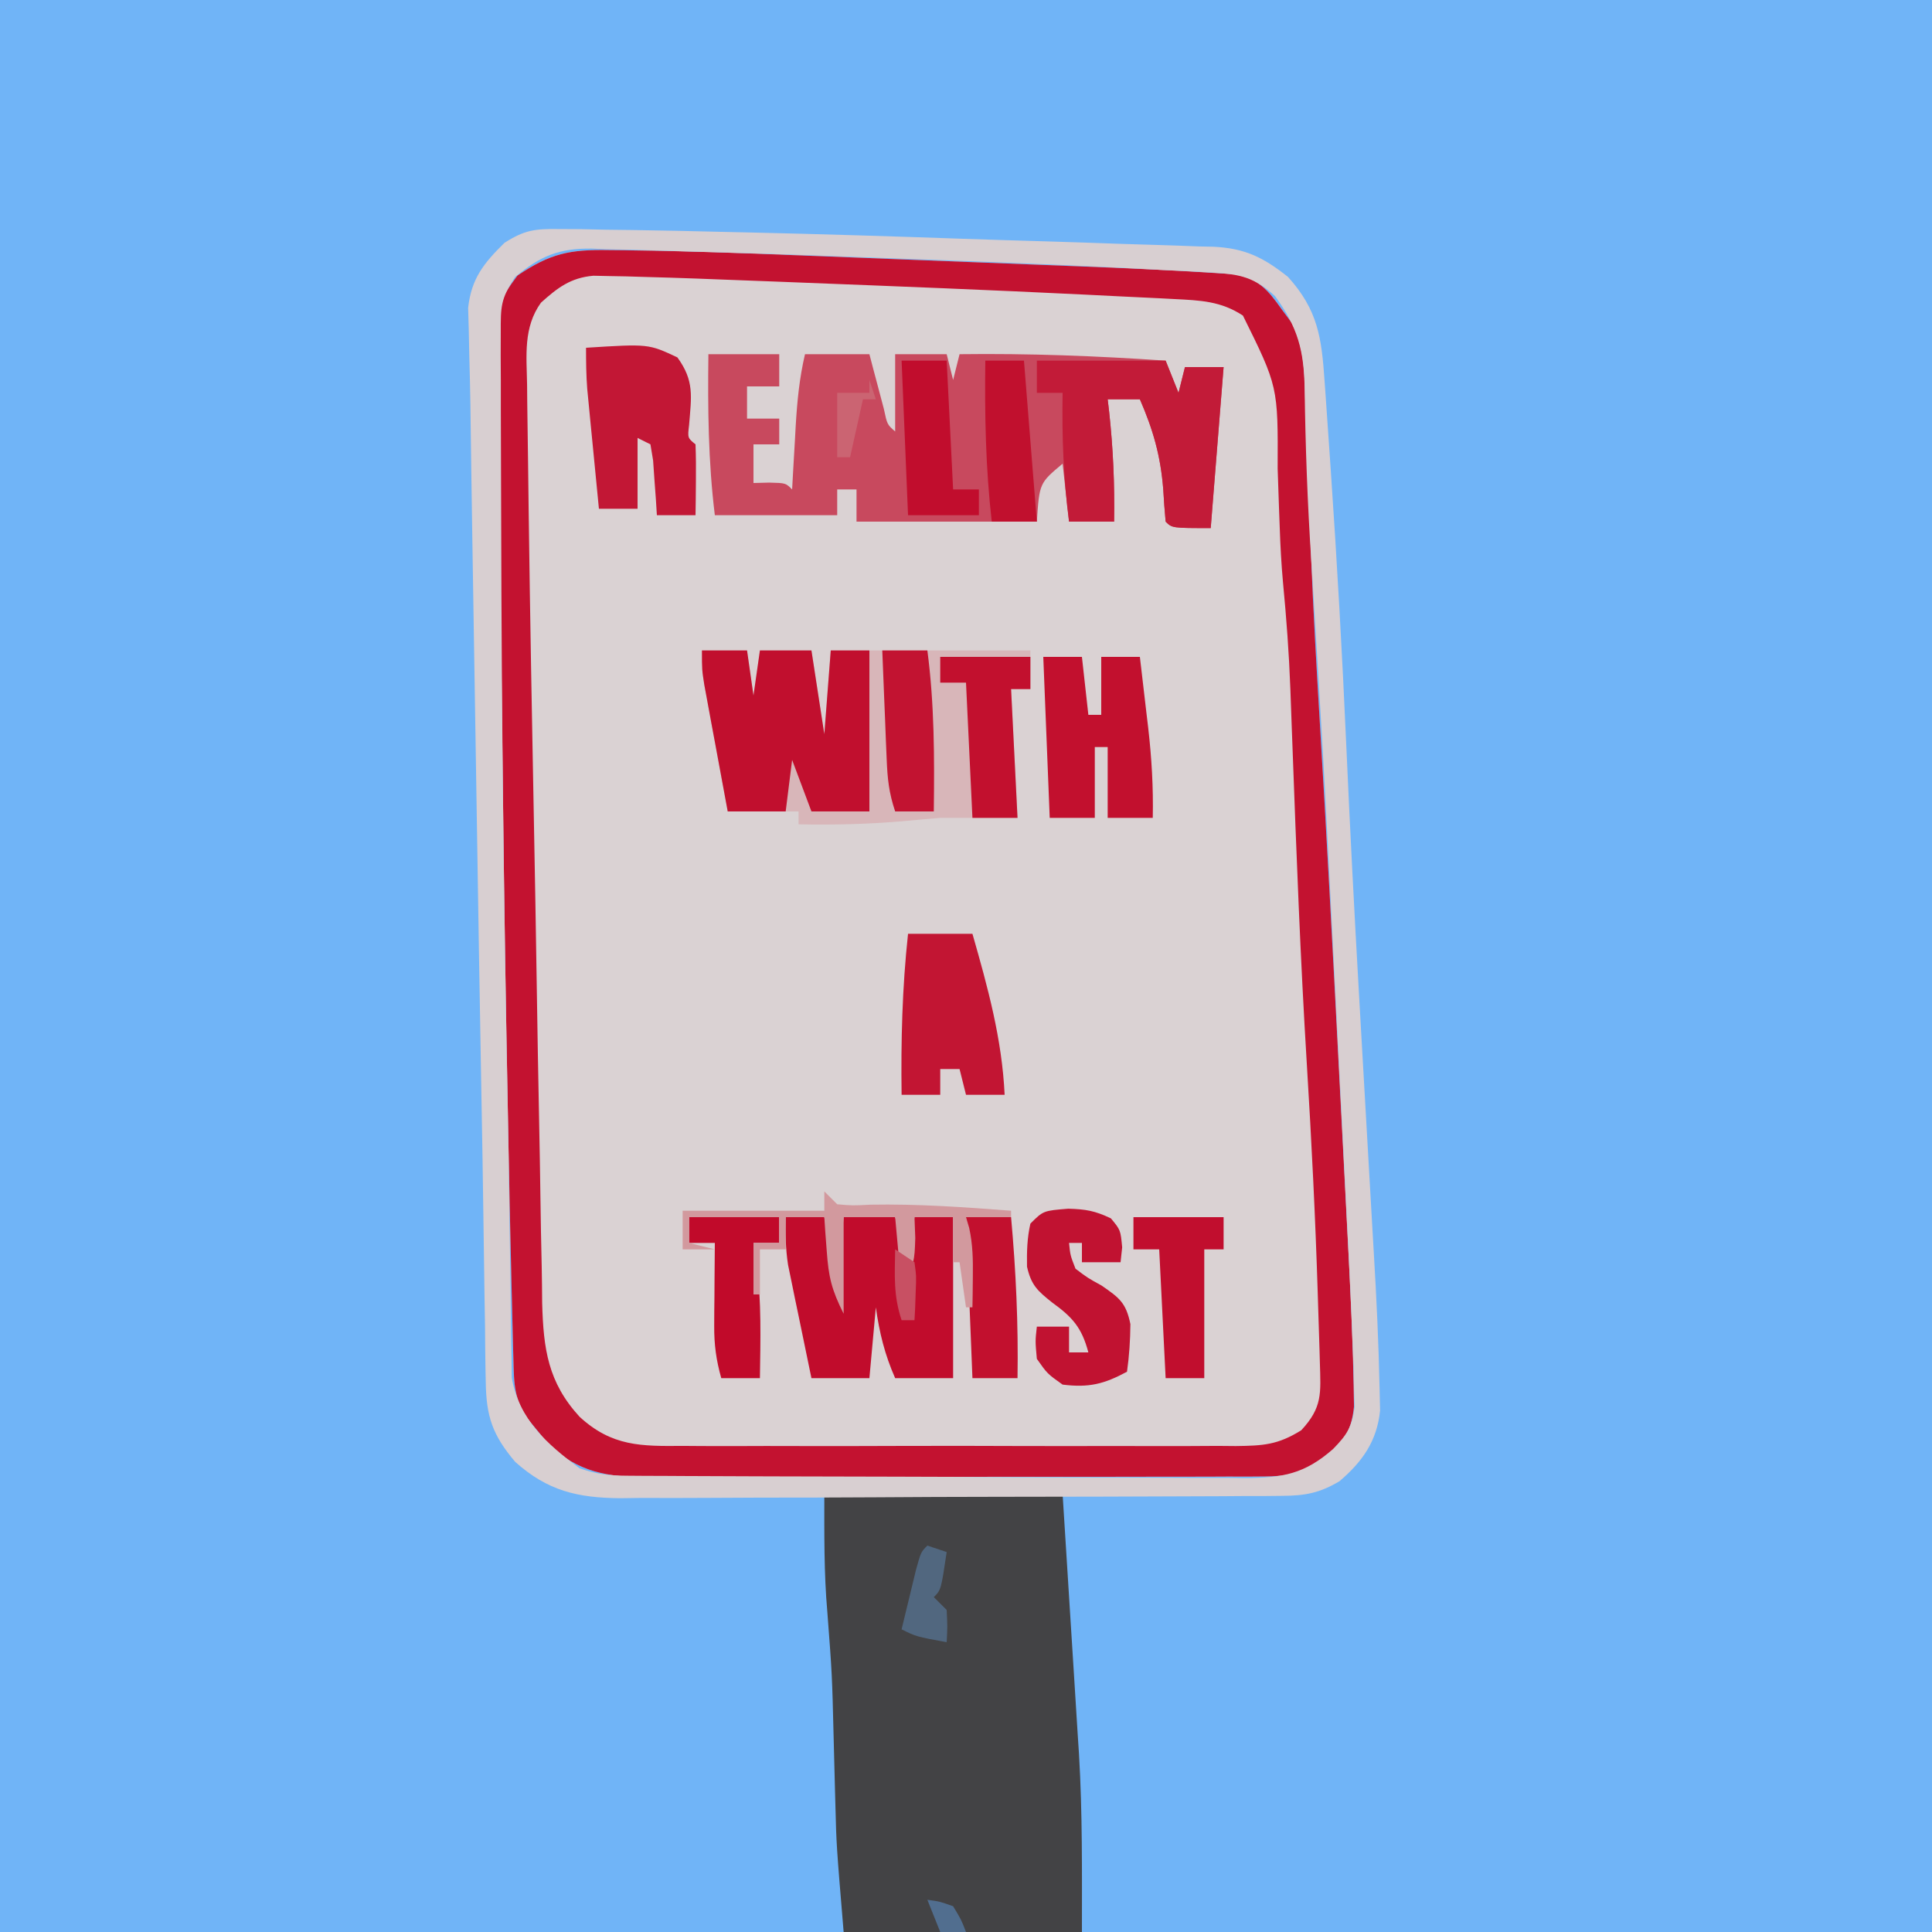 <svg id="svg" version="1.1" xmlns="http://www.w3.org/2000/svg" style="display: block;" viewBox="0 0 300 300"><path d="M0 0 C99 0 198 0 300 0 C300 99 300 198 300 300 C201 300 102 300 0 300 C0 201 0 102 0 0 Z " transform="translate(0,0)" style="fill: #70B4F7;"/><path d="M0 0 C0.847 0.008 1.694 0.016 2.566 0.024 C11.293 0.128 20.012 0.432 28.732 0.785 C30.403 0.85 32.073 0.915 33.744 0.98 C37.205 1.114 40.666 1.251 44.127 1.391 C48.529 1.568 52.932 1.739 57.335 1.908 C60.769 2.041 64.204 2.176 67.638 2.312 C69.261 2.376 70.884 2.44 72.507 2.503 C79.79 2.785 87.074 3.088 94.348 3.57 C95.269 3.63 96.191 3.69 97.141 3.752 C100.816 4.406 102.358 6.188 104.455 9.164 C105.237 10.217 105.237 10.217 106.035 11.292 C107.96 15.185 107.998 18.571 108.115 22.863 C108.15 23.73 108.186 24.596 108.222 25.489 C108.334 28.276 108.426 31.064 108.517 33.851 C108.649 37.439 108.787 41.026 108.927 44.613 C108.964 45.572 109 46.531 109.038 47.519 C109.377 56.053 109.866 64.576 110.381 73.101 C111.45 90.843 112.402 108.59 113.315 126.34 C113.538 130.676 113.765 135.012 113.994 139.348 C114.173 142.76 114.349 146.172 114.524 149.584 C114.607 151.184 114.69 152.784 114.775 154.383 C115.165 161.754 115.515 169.124 115.646 176.504 C115.665 177.514 115.683 178.523 115.703 179.562 C115.294 183.851 113.709 185.427 110.455 188.164 C107.498 189.931 105.344 190.416 101.914 190.425 C100.556 190.435 100.556 190.435 99.17 190.446 C97.691 190.442 97.691 190.442 96.182 190.438 C95.138 190.444 94.093 190.449 93.017 190.454 C89.561 190.468 86.106 190.467 82.65 190.465 C80.249 190.468 77.848 190.473 75.446 190.478 C70.411 190.485 65.376 190.485 60.34 190.479 C53.888 190.474 47.437 190.491 40.985 190.514 C36.024 190.529 31.064 190.529 26.104 190.526 C23.725 190.527 21.347 190.532 18.968 190.542 C15.641 190.554 12.314 190.548 8.987 190.536 C7.514 190.548 7.514 190.548 6.011 190.559 C-0.166 190.512 -4.724 189.82 -9.408 185.41 C-10.126 184.515 -10.126 184.515 -10.858 183.601 C-11.349 183.002 -11.84 182.402 -12.346 181.785 C-14.751 178.534 -14.719 176.168 -14.826 172.16 C-14.845 171.521 -14.863 170.881 -14.881 170.223 C-14.941 168.016 -14.994 165.809 -15.045 163.601 C-15.075 162.417 -15.075 162.417 -15.104 161.21 C-15.27 154.528 -15.41 147.846 -15.545 141.164 C-15.568 140.03 -15.591 138.896 -15.615 137.728 C-15.98 119.478 -16.259 101.228 -16.466 82.976 C-16.51 79.119 -16.556 75.262 -16.606 71.405 C-16.721 62.565 -16.818 53.726 -16.872 44.885 C-16.896 41.029 -16.927 37.173 -16.98 33.316 C-17.028 29.703 -17.053 26.091 -17.059 22.477 C-17.068 20.515 -17.102 18.553 -17.137 16.591 C-17.117 7.945 -17.117 7.945 -14.2 3.958 C-9.094 0.507 -6.075 -0.108 0 0 Z " transform="translate(94.545,38.836)" style="fill: #DAD2D3;"/><path d="M0 0 C0.847 0.008 1.694 0.016 2.566 0.024 C11.293 0.128 20.012 0.432 28.732 0.785 C30.403 0.85 32.073 0.915 33.744 0.98 C37.205 1.114 40.666 1.251 44.127 1.391 C48.529 1.568 52.932 1.739 57.335 1.908 C60.769 2.041 64.204 2.176 67.638 2.312 C69.261 2.376 70.884 2.44 72.507 2.503 C79.79 2.785 87.074 3.088 94.348 3.57 C95.269 3.63 96.191 3.69 97.141 3.752 C100.816 4.406 102.358 6.188 104.455 9.164 C105.237 10.217 105.237 10.217 106.035 11.292 C107.96 15.185 107.998 18.571 108.115 22.863 C108.15 23.73 108.186 24.596 108.222 25.489 C108.334 28.276 108.426 31.064 108.517 33.851 C108.649 37.439 108.787 41.026 108.927 44.613 C108.964 45.572 109 46.531 109.038 47.519 C109.377 56.053 109.866 64.576 110.381 73.101 C111.45 90.843 112.402 108.59 113.315 126.34 C113.538 130.676 113.765 135.012 113.994 139.348 C114.173 142.76 114.349 146.172 114.524 149.584 C114.607 151.184 114.69 152.784 114.775 154.383 C115.165 161.754 115.515 169.124 115.646 176.504 C115.665 177.514 115.683 178.523 115.703 179.562 C115.294 183.851 113.709 185.427 110.455 188.164 C107.498 189.931 105.344 190.416 101.914 190.425 C100.556 190.435 100.556 190.435 99.17 190.446 C97.691 190.442 97.691 190.442 96.182 190.438 C95.138 190.444 94.093 190.449 93.017 190.454 C89.561 190.468 86.106 190.467 82.65 190.465 C80.249 190.468 77.848 190.473 75.446 190.478 C70.411 190.485 65.376 190.485 60.34 190.479 C53.888 190.474 47.437 190.491 40.985 190.514 C36.024 190.529 31.064 190.529 26.104 190.526 C23.725 190.527 21.347 190.532 18.968 190.542 C15.641 190.554 12.314 190.548 8.987 190.536 C7.514 190.548 7.514 190.548 6.011 190.559 C-0.166 190.512 -4.724 189.82 -9.408 185.41 C-10.126 184.515 -10.126 184.515 -10.858 183.601 C-11.349 183.002 -11.84 182.402 -12.346 181.785 C-14.751 178.534 -14.719 176.168 -14.826 172.16 C-14.845 171.521 -14.863 170.881 -14.881 170.223 C-14.941 168.016 -14.994 165.809 -15.045 163.601 C-15.075 162.417 -15.075 162.417 -15.104 161.21 C-15.27 154.528 -15.41 147.846 -15.545 141.164 C-15.568 140.03 -15.591 138.896 -15.615 137.728 C-15.98 119.478 -16.259 101.228 -16.466 82.976 C-16.51 79.119 -16.556 75.262 -16.606 71.405 C-16.721 62.565 -16.818 53.726 -16.872 44.885 C-16.896 41.029 -16.927 37.173 -16.98 33.316 C-17.028 29.703 -17.053 26.091 -17.059 22.477 C-17.068 20.515 -17.102 18.553 -17.137 16.591 C-17.117 7.945 -17.117 7.945 -14.2 3.958 C-9.094 0.507 -6.075 -0.108 0 0 Z M-10.545 8.164 C-13.307 12.006 -12.78 16.367 -12.7 20.889 C-12.692 21.802 -12.684 22.714 -12.675 23.655 C-12.643 26.825 -12.594 29.994 -12.545 33.164 C-12.515 35.578 -12.485 37.991 -12.455 40.405 C-12.243 56.683 -11.941 72.959 -11.631 89.235 C-11.475 97.456 -11.328 105.678 -11.204 113.899 C-11.095 121.134 -10.969 128.367 -10.823 135.601 C-10.746 139.411 -10.678 143.221 -10.629 147.032 C-10.584 150.605 -10.516 154.176 -10.43 157.747 C-10.39 159.67 -10.373 161.594 -10.358 163.517 C-10.161 170.621 -9.458 175.808 -4.545 181.164 C0.485 185.788 5.016 185.738 11.512 185.681 C12.509 185.688 13.507 185.695 14.534 185.703 C17.822 185.72 21.109 185.709 24.396 185.695 C26.685 185.698 28.974 185.702 31.262 185.707 C36.055 185.713 40.847 185.704 45.639 185.685 C51.782 185.663 57.924 185.676 64.066 185.7 C68.791 185.714 73.515 185.709 78.239 185.699 C80.504 185.696 82.769 185.7 85.034 185.709 C88.199 185.719 91.363 185.704 94.527 185.681 C95.463 185.689 96.399 185.698 97.363 185.706 C101.589 185.651 103.856 185.537 107.513 183.256 C110.819 179.694 110.542 177.542 110.404 172.761 C110.386 172.106 110.368 171.451 110.349 170.775 C110.286 168.592 110.215 166.409 110.142 164.226 C110.119 163.466 110.095 162.706 110.071 161.923 C109.702 150.128 109.114 138.355 108.389 126.577 C107.378 110.106 106.757 93.621 106.152 77.131 C106.113 76.089 106.074 75.047 106.033 73.973 C105.96 72.029 105.89 70.084 105.822 68.14 C105.613 62.607 105.208 57.12 104.679 51.609 C104.421 48.792 104.27 45.983 104.174 43.156 C104.118 41.646 104.118 41.646 104.06 40.105 C103.99 38.053 103.919 36.001 103.849 33.949 C103.907 21.186 103.907 21.186 98.455 10.164 C95.014 7.914 91.851 7.806 87.799 7.601 C87.124 7.565 86.449 7.529 85.754 7.492 C83.488 7.373 81.222 7.268 78.955 7.164 C77.346 7.084 75.737 7.003 74.127 6.922 C59.345 6.195 44.556 5.616 29.767 5.039 C28.632 4.994 27.496 4.95 26.325 4.904 C23.052 4.777 19.779 4.653 16.506 4.531 C15.537 4.494 14.569 4.456 13.571 4.418 C10.866 4.319 8.161 4.236 5.455 4.164 C4.536 4.136 3.616 4.108 2.669 4.08 C1.783 4.064 0.896 4.048 -0.017 4.031 C-0.805 4.015 -1.593 3.998 -2.404 3.98 C-5.931 4.283 -7.973 5.849 -10.545 8.164 Z " transform="translate(94.545,38.836)" style="fill: #C31230;"/><path d="M0 0 C12.21 0 24.42 0 37 0 C37.432 6.791 37.861 13.582 38.282 20.374 C38.425 22.676 38.571 24.978 38.718 27.28 C38.932 30.621 39.139 33.963 39.344 37.305 C39.409 38.305 39.475 39.306 39.543 40.337 C40.099 49.605 40 58.654 40 68 C27.79 68 15.58 68 3 68 C1.877 54.524 1.877 54.524 1.719 48.215 C1.691 47.214 1.691 47.214 1.663 46.193 C1.586 43.41 1.517 40.626 1.448 37.843 C1.209 28.066 1.209 28.066 0.469 18.316 C-0.068 12.233 0 6.107 0 0 Z " transform="translate(128,232)" style="fill: #434345;"/><path d="M0 0 C1.162 0.006 2.325 0.013 3.522 0.019 C5.431 0.062 5.431 0.062 7.379 0.106 C8.745 0.124 10.111 0.14 11.477 0.155 C16.061 0.215 20.644 0.324 25.227 0.435 C26.89 0.472 28.552 0.509 30.215 0.547 C40.903 0.793 51.586 1.123 62.27 1.497 C66.935 1.659 71.6 1.798 76.266 1.933 C79.906 2.042 83.546 2.168 87.186 2.299 C88.908 2.357 90.631 2.41 92.354 2.456 C94.74 2.521 97.125 2.61 99.51 2.705 C100.207 2.719 100.903 2.732 101.621 2.747 C106.544 2.978 109.398 4.394 113.227 7.435 C117.892 12.604 118.449 16.91 118.91 23.657 C119 24.908 119 24.908 119.091 26.185 C119.287 28.955 119.476 31.726 119.664 34.497 C119.731 35.464 119.798 36.431 119.866 37.427 C120.841 51.63 121.643 65.834 122.272 80.056 C122.84 92.908 123.51 105.751 124.239 118.595 C124.284 119.396 124.329 120.197 124.376 121.022 C124.835 129.144 125.298 137.264 125.77 145.385 C125.948 148.458 126.123 151.531 126.297 154.604 C126.379 156.036 126.462 157.467 126.547 158.899 C126.966 165.967 127.306 173.036 127.449 180.115 C127.486 181.77 127.486 181.77 127.524 183.458 C127.052 188.19 124.795 191.391 121.227 194.435 C118.176 196.25 115.929 196.689 112.396 196.709 C111.426 196.719 110.456 196.729 109.456 196.739 C108.399 196.74 107.341 196.74 106.251 196.741 C105.132 196.749 104.013 196.758 102.86 196.766 C99.154 196.79 95.448 196.799 91.742 196.806 C89.167 196.815 86.591 196.824 84.015 196.833 C78.611 196.85 73.208 196.857 67.804 196.86 C61.571 196.864 55.339 196.894 49.107 196.936 C43.099 196.974 37.091 196.986 31.083 196.987 C28.533 196.991 25.983 197.003 23.433 197.024 C19.862 197.051 16.292 197.046 12.72 197.034 C11.146 197.056 11.146 197.056 9.539 197.079 C2.875 197.013 -1.727 195.942 -6.773 191.435 C-10.295 187.276 -11.276 184.386 -11.345 178.983 C-11.359 178.344 -11.372 177.706 -11.387 177.048 C-11.428 174.872 -11.442 172.697 -11.457 170.521 C-11.482 168.913 -11.509 167.306 -11.538 165.698 C-11.601 162.034 -11.651 158.369 -11.693 154.704 C-11.776 147.81 -11.901 140.916 -12.028 134.021 C-12.284 119.811 -12.513 105.601 -12.736 91.39 C-12.825 85.72 -12.916 80.05 -13.008 74.379 C-13.109 68.149 -13.209 61.918 -13.308 55.688 C-13.349 53.076 -13.391 50.465 -13.433 47.854 C-13.544 40.991 -13.643 34.128 -13.729 27.264 C-13.769 24.705 -13.831 22.147 -13.903 19.589 C-13.931 18.24 -13.958 16.891 -13.986 15.542 C-14.017 14.454 -14.048 13.366 -14.08 12.245 C-13.583 7.695 -11.657 5.303 -8.447 2.149 C-5.317 0.142 -3.688 -0.048 0 0 Z M-6.773 7.435 C-9.054 10.856 -9.022 12.059 -9.016 16.078 C-9.019 17.251 -9.022 18.425 -9.025 19.635 C-9.018 20.922 -9.011 22.21 -9.004 23.536 C-9.003 24.901 -9.003 26.265 -9.004 27.63 C-9.002 31.333 -8.988 35.036 -8.971 38.739 C-8.961 41.062 -8.954 43.384 -8.949 45.707 C-8.886 75.059 -8.544 104.406 -7.973 133.752 C-7.844 140.398 -7.734 147.044 -7.659 153.691 C-7.616 157.214 -7.559 160.737 -7.497 164.261 C-7.473 165.806 -7.456 167.351 -7.445 168.896 C-7.431 170.944 -7.39 172.992 -7.347 175.04 C-7.333 176.145 -7.318 177.25 -7.303 178.388 C-6.175 184.871 -1.796 188.694 3.227 192.435 C6.03 193.369 7.747 193.566 10.647 193.582 C11.551 193.589 12.456 193.596 13.387 193.603 C14.377 193.606 15.367 193.609 16.386 193.612 C17.953 193.621 17.953 193.621 19.55 193.631 C23.012 193.651 26.473 193.663 29.934 193.673 C31.115 193.677 32.296 193.681 33.513 193.685 C39.764 193.706 46.015 193.72 52.266 193.73 C58.726 193.741 65.185 193.775 71.645 193.815 C76.61 193.841 81.574 193.849 86.539 193.853 C88.92 193.858 91.302 193.87 93.683 193.888 C97.015 193.912 100.347 193.911 103.679 193.905 C104.663 193.917 105.646 193.93 106.66 193.943 C112.354 193.9 115.775 193.345 120.227 189.435 C122.396 187.203 123.144 186.055 123.556 182.967 C123.53 182.003 123.505 181.04 123.478 180.047 C123.451 178.887 123.423 177.728 123.395 176.533 C123.341 175.167 123.285 173.8 123.227 172.435 C123.196 171.672 123.166 170.91 123.135 170.124 C122.87 163.625 122.539 157.13 122.203 150.634 C122.096 148.509 121.989 146.385 121.881 144.261 C121.656 139.812 121.429 135.363 121.2 130.914 C120.912 125.313 120.629 119.711 120.347 114.11 C118.769 82.757 118.769 82.757 116.837 51.424 C116.249 42.559 115.931 33.705 115.81 24.822 C115.708 18.866 114.756 15.279 111.227 10.435 C108.081 7.53 105.822 7.008 101.586 6.774 C100.398 6.704 99.209 6.634 97.985 6.561 C96.649 6.497 95.313 6.434 93.977 6.372 C92.561 6.297 91.146 6.221 89.73 6.144 C74.945 5.374 60.146 4.854 45.352 4.31 C44.152 4.265 42.951 4.22 41.715 4.175 C34.91 3.925 28.105 3.702 21.297 3.52 C19.298 3.464 17.299 3.403 15.301 3.334 C12.669 3.245 10.039 3.183 7.406 3.13 C6.279 3.085 6.279 3.085 5.128 3.038 C-0.003 2.977 -2.845 4.176 -6.773 7.435 Z " transform="translate(86.773,35.565)" style="fill: #D8CFD1;"/><path d="M0 0 C3.63 0 7.26 0 11 0 C11 1.65 11 3.3 11 5 C9.35 5 7.7 5 6 5 C6 6.65 6 8.3 6 10 C7.65 10 9.3 10 11 10 C11 11.32 11 12.64 11 14 C9.68 14 8.36 14 7 14 C7 15.98 7 17.96 7 20 C8.207 19.969 8.207 19.969 9.438 19.938 C12 20 12 20 13 21 C13.061 19.903 13.121 18.806 13.184 17.676 C13.268 16.221 13.353 14.767 13.438 13.312 C13.477 12.591 13.516 11.87 13.557 11.127 C13.782 7.333 14.128 3.713 15 0 C18.3 0 21.6 0 25 0 C25.205 0.782 25.41 1.565 25.621 2.371 C25.891 3.383 26.16 4.395 26.438 5.438 C26.704 6.447 26.971 7.456 27.246 8.496 C27.76 10.918 27.76 10.918 29 12 C29 8.04 29 4.08 29 0 C31.64 0 34.28 0 37 0 C37.495 1.98 37.495 1.98 38 4 C38.33 2.68 38.66 1.36 39 0 C49.715 -0.14 60.312 0.267 71 1 C71.99 3.475 71.99 3.475 73 6 C73.33 4.68 73.66 3.36 74 2 C75.98 2 77.96 2 80 2 C79.34 10.25 78.68 18.5 78 27 C72 27 72 27 71 26 C70.84 24.315 70.723 22.627 70.625 20.938 C70.213 15.764 69.059 11.745 67 7 C65.35 7 63.7 7 62 7 C62.108 7.926 62.108 7.926 62.219 8.871 C62.849 14.621 63.093 20.216 63 26 C60.69 26 58.38 26 56 26 C55.505 21.545 55.505 21.545 55 17 C51.399 20.019 51.399 20.019 51 26 C41.76 26 32.52 26 23 26 C23 24.35 23 22.7 23 21 C22.01 21 21.02 21 20 21 C20 22.32 20 23.64 20 25 C13.73 25 7.46 25 1 25 C-0.032 16.618 -0.101 8.432 0 0 Z " transform="translate(110,55)" style="fill: #C8495E;"/><path d="M0 0 C2.31 0 4.62 0 7 0 C7.33 2.31 7.66 4.62 8 7 C8.33 4.69 8.66 2.38 9 0 C11.64 0 14.28 0 17 0 C17.66 4.29 18.32 8.58 19 13 C19.33 8.71 19.66 4.42 20 0 C30.23 0 40.46 0 51 0 C51 1.98 51 3.96 51 6 C50.01 6 49.02 6 48 6 C48.33 12.6 48.66 19.2 49 26 C45 26 41 26 37 26 C35.124 26.154 33.249 26.322 31.375 26.5 C25.899 26.978 20.493 27.109 15 27 C15 26.34 15 25.68 15 25 C11.37 25 7.74 25 4 25 C3.33 21.396 2.664 17.792 2 14.188 C1.809 13.163 1.618 12.139 1.422 11.084 C1.241 10.101 1.061 9.118 0.875 8.105 C0.707 7.199 0.54 6.294 0.367 5.36 C0 3 0 3 0 0 Z " transform="translate(109,101)" style="fill: #D8B6B9;"/><path d="M0 0 C1.98 0 3.96 0 6 0 C6.66 3.63 7.32 7.26 8 11 C8.33 7.37 8.66 3.74 9 0 C11.64 0 14.28 0 17 0 C17.66 2.31 18.32 4.62 19 7 C19.33 4.69 19.66 2.38 20 0 C21.98 0 23.96 0 26 0 C26 8.25 26 16.5 26 25 C23.03 25 20.06 25 17 25 C15.389 21.349 14.551 17.949 14 14 C13.67 17.63 13.34 21.26 13 25 C10.03 25 7.06 25 4 25 C3.327 21.772 2.662 18.543 2 15.312 C1.809 14.4 1.618 13.488 1.422 12.549 C1.241 11.663 1.061 10.776 0.875 9.863 C0.707 9.052 0.54 8.24 0.367 7.404 C-0.015 4.899 -0.063 2.529 0 0 Z " transform="translate(122,189)" style="fill: #C10C2C;"/><path d="M0 0 C2.31 0 4.62 0 7 0 C7.33 2.31 7.66 4.62 8 7 C8.33 4.69 8.66 2.38 9 0 C11.64 0 14.28 0 17 0 C17.66 4.29 18.32 8.58 19 13 C19.33 8.71 19.66 4.42 20 0 C21.98 0 23.96 0 26 0 C26 8.25 26 16.5 26 25 C23.03 25 20.06 25 17 25 C16.01 22.36 15.02 19.72 14 17 C13.67 19.64 13.34 22.28 13 25 C10.03 25 7.06 25 4 25 C3.329 21.397 2.664 17.792 2 14.188 C1.809 13.163 1.618 12.139 1.422 11.084 C1.241 10.101 1.061 9.118 0.875 8.105 C0.707 7.199 0.54 6.294 0.367 5.36 C0 3 0 3 0 0 Z " transform="translate(109,101)" style="fill: #C10F2E;"/><path d="M0 0 C6.6 0 13.2 0 20 0 C20.66 1.65 21.32 3.3 22 5 C22.33 3.68 22.66 2.36 23 1 C24.98 1 26.96 1 29 1 C28.34 9.25 27.68 17.5 27 26 C21 26 21 26 20 25 C19.84 23.315 19.723 21.627 19.625 19.938 C19.213 14.764 18.059 10.745 16 6 C14.35 6 12.7 6 11 6 C11.072 6.617 11.144 7.235 11.219 7.871 C11.849 13.621 12.093 19.216 12 25 C9.69 25 7.38 25 5 25 C4.12 18.288 3.886 11.766 4 5 C2.68 5 1.36 5 0 5 C0 3.35 0 1.7 0 0 Z " transform="translate(161,56)" style="fill: #C21B38;"/><path d="M0 0 C9.7 -0.612 9.7 -0.612 14.188 1.5 C16.84 5.159 16.36 7.535 16 12 C15.764 14 15.764 14 17 15 C17.072 16.853 17.084 18.708 17.062 20.562 C17.053 21.574 17.044 22.586 17.035 23.629 C17.024 24.411 17.012 25.194 17 26 C15.02 26 13.04 26 11 26 C10.951 25.218 10.902 24.435 10.852 23.629 C10.739 22.111 10.739 22.111 10.625 20.562 C10.555 19.553 10.486 18.544 10.414 17.504 C10.277 16.678 10.141 15.851 10 15 C9.34 14.67 8.68 14.34 8 14 C8 17.63 8 21.26 8 25 C6.02 25 4.04 25 2 25 C1.664 21.584 1.331 18.167 1 14.75 C0.905 13.782 0.809 12.814 0.711 11.816 C0.621 10.882 0.53 9.947 0.438 8.984 C0.354 8.126 0.27 7.267 0.184 6.382 C0.02 4.26 0 2.128 0 0 Z " transform="translate(91,54)" style="fill: #C21735;"/><path d="M0 0 C1.98 0 3.96 0 6 0 C6.33 2.97 6.66 5.94 7 9 C7.66 9 8.32 9 9 9 C9 6.03 9 3.06 9 0 C10.98 0 12.96 0 15 0 C15.338 2.854 15.671 5.708 16 8.562 C16.095 9.362 16.191 10.162 16.289 10.986 C16.827 15.695 17.102 20.261 17 25 C14.69 25 12.38 25 10 25 C10 21.37 10 17.74 10 14 C9.34 14 8.68 14 8 14 C8 17.63 8 21.26 8 25 C5.69 25 3.38 25 1 25 C0.67 16.75 0.34 8.5 0 0 Z " transform="translate(162,102)" style="fill: #C2102E;"/><path d="M0 0 C3.3 0 6.6 0 10 0 C12.381 8.307 14.591 16.315 15 25 C13.02 25 11.04 25 9 25 C8.67 23.68 8.34 22.36 8 21 C7.01 21 6.02 21 5 21 C5 22.32 5 23.64 5 25 C3.02 25 1.04 25 -1 25 C-1.111 16.585 -0.905 8.369 0 0 Z " transform="translate(141,145)" style="fill: #C21533;"/><path d="M0 0 C2.728 0.079 4.114 0.307 6.625 1.5 C8.125 3.312 8.125 3.312 8.375 6 C8.293 6.763 8.21 7.526 8.125 8.312 C6.145 8.312 4.165 8.312 2.125 8.312 C2.125 7.322 2.125 6.332 2.125 5.312 C1.465 5.312 0.805 5.312 0.125 5.312 C0.32 7.235 0.32 7.235 1.125 9.312 C2.986 10.725 2.986 10.725 5.188 11.938 C7.935 13.838 8.981 14.601 9.652 17.922 C9.628 20.429 9.478 22.831 9.125 25.312 C5.57 27.228 3.209 27.823 -0.875 27.312 C-3.25 25.625 -3.25 25.625 -4.875 23.312 C-5.125 20.562 -5.125 20.562 -4.875 18.312 C-3.225 18.312 -1.575 18.312 0.125 18.312 C0.125 19.633 0.125 20.953 0.125 22.312 C1.115 22.312 2.105 22.312 3.125 22.312 C2.099 18.436 0.645 16.837 -2.5 14.562 C-4.784 12.739 -5.746 11.879 -6.402 9 C-6.436 6.658 -6.392 4.598 -5.875 2.312 C-3.875 0.312 -3.875 0.312 0 0 Z " transform="translate(165.875,187.688)" style="fill: #C11231;"/><path d="M0 0 C4.62 0 9.24 0 14 0 C14 1.65 14 3.3 14 5 C13.01 5 12.02 5 11 5 C11 11.6 11 18.2 11 25 C9.02 25 7.04 25 5 25 C4.67 18.4 4.34 11.8 4 5 C2.68 5 1.36 5 0 5 C0 3.35 0 1.7 0 0 Z " transform="translate(176,189)" style="fill: #C10E2E;"/><path d="M0 0 C4.62 0 9.24 0 14 0 C14 1.65 14 3.3 14 5 C13.01 5 12.02 5 11 5 C11.33 11.6 11.66 18.2 12 25 C9.69 25 7.38 25 5 25 C4.67 18.07 4.34 11.14 4 4 C2.68 4 1.36 4 0 4 C0 2.68 0 1.36 0 0 Z " transform="translate(146,102)" style="fill: #C2102E;"/><path d="M0 0 C4.62 0 9.24 0 14 0 C14 1.32 14 2.64 14 4 C12.68 4 11.36 4 10 4 C10.165 5.052 10.33 6.104 10.5 7.188 C11.257 13.106 11.082 19.045 11 25 C9.02 25 7.04 25 5 25 C4.213 22.223 3.881 19.774 3.902 16.891 C3.907 15.759 3.907 15.759 3.912 14.605 C3.92 13.828 3.929 13.051 3.938 12.25 C3.942 11.457 3.947 10.664 3.951 9.848 C3.963 7.898 3.981 5.949 4 4 C2.68 4 1.36 4 0 4 C0 2.68 0 1.36 0 0 Z " transform="translate(107,189)" style="fill: #C10A2A;"/><path d="M0 0 C2.31 0 4.62 0 7 0 C7.33 6.6 7.66 13.2 8 20 C9.32 20 10.64 20 12 20 C12 21.32 12 22.64 12 24 C8.37 24 4.74 24 1 24 C0.67 16.08 0.34 8.16 0 0 Z " transform="translate(140,56)" style="fill: #C10D2D;"/><path d="M0 0 C2.31 0 4.62 0 7 0 C8.101 8.356 8.101 16.588 8 25 C6.02 25 4.04 25 2 25 C1.027 22.08 0.807 19.946 0.684 16.895 C0.642 15.912 0.6 14.929 0.557 13.916 C0.517 12.892 0.478 11.868 0.438 10.812 C0.394 9.777 0.351 8.741 0.307 7.674 C0.201 5.116 0.098 2.558 0 0 Z " transform="translate(137,101)" style="fill: #C21331;"/><path d="M0 0 C2.31 0 4.62 0 7 0 C7.755 8.356 8.136 16.61 8 25 C5.69 25 3.38 25 1 25 C0.67 16.75 0.34 8.5 0 0 Z " transform="translate(150,189)" style="fill: #C2102E;"/><path d="M0 0 C1.98 0 3.96 0 6 0 C6.66 8.25 7.32 16.5 8 25 C5.69 25 3.38 25 1 25 C0.045 16.647 -0.11 8.402 0 0 Z " transform="translate(153,56)" style="fill: #C1102E;"/><path d="M0 0 C0.66 0.66 1.32 1.32 2 2 C4.392 2.207 4.392 2.207 7.188 2.062 C14.506 1.929 21.706 2.442 29 3 C29 3.33 29 3.66 29 4 C26.69 4 24.38 4 22 4 C22.246 4.828 22.246 4.828 22.496 5.672 C23.058 8.266 23.097 10.598 23.062 13.25 C23.053 14.142 23.044 15.034 23.035 15.953 C23.024 16.629 23.012 17.304 23 18 C22.67 18 22.34 18 22 18 C21.505 14.535 21.505 14.535 21 11 C20.67 11 20.34 11 20 11 C20 8.69 20 6.38 20 4 C18.02 4 16.04 4 14 4 C14.041 5.072 14.082 6.145 14.125 7.25 C14 11 14 11 12 15 C11.505 9.555 11.505 9.555 11 4 C8.36 4 5.72 4 3 4 C3 8.95 3 13.9 3 19 C1.116 15.231 0.666 13.32 0.375 9.25 C0.3 8.265 0.225 7.28 0.148 6.266 C0.099 5.518 0.05 4.77 0 4 C-1.98 4 -3.96 4 -6 4 C-6 5.65 -6 7.3 -6 9 C-7.32 9 -8.64 9 -10 9 C-10 11.31 -10 13.62 -10 16 C-10.33 16 -10.66 16 -11 16 C-11 13.36 -11 10.72 -11 8 C-9.68 8 -8.36 8 -7 8 C-7 6.68 -7 5.36 -7 4 C-11.62 4 -16.24 4 -21 4 C-21 5.32 -21 6.64 -21 8 C-19.02 8.495 -19.02 8.495 -17 9 C-18.65 9 -20.3 9 -22 9 C-22 7.02 -22 5.04 -22 3 C-14.74 3 -7.48 3 0 3 C0 2.01 0 1.02 0 0 Z " transform="translate(128,185)" style="fill: #D2999E;"/><path d="M0 0 C0.99 0.33 1.98 0.66 3 1 C2.125 6.875 2.125 6.875 1 8 C1.66 8.66 2.32 9.32 3 10 C3.125 12.625 3.125 12.625 3 15 C-1.75 14.125 -1.75 14.125 -4 13 C-3.525 11.02 -3.045 9.041 -2.562 7.062 C-2.296 5.96 -2.029 4.858 -1.754 3.723 C-1 1 -1 1 0 0 Z " transform="translate(144,240)" style="fill: #51677F;"/><path d="M0 0 C0.33 0.99 0.66 1.98 1 3 C0.34 3 -0.32 3 -1 3 C-1.66 5.97 -2.32 8.94 -3 12 C-3.66 12 -4.32 12 -5 12 C-5 8.7 -5 5.4 -5 2 C-3.35 2 -1.7 2 0 2 C0 1.34 0 0.68 0 0 Z " transform="translate(135,59)" style="fill: #CB6472;"/><path d="M0 0 C1.485 0.99 1.485 0.99 3 2 C3.293 4.164 3.293 4.164 3.188 6.625 C3.16 7.442 3.133 8.26 3.105 9.102 C3.071 9.728 3.036 10.355 3 11 C2.34 11 1.68 11 1 11 C-0.283 7.15 -0.066 4.053 0 0 Z " transform="translate(139,194)" style="fill: #C85063;"/><path d="M0 0 C1.875 0.25 1.875 0.25 4 1 C5.25 3.062 5.25 3.062 6 5 C4.68 5 3.36 5 2 5 C1.34 3.35 0.68 1.7 0 0 Z " transform="translate(144,295)" style="fill: #516E8F;"/></svg>